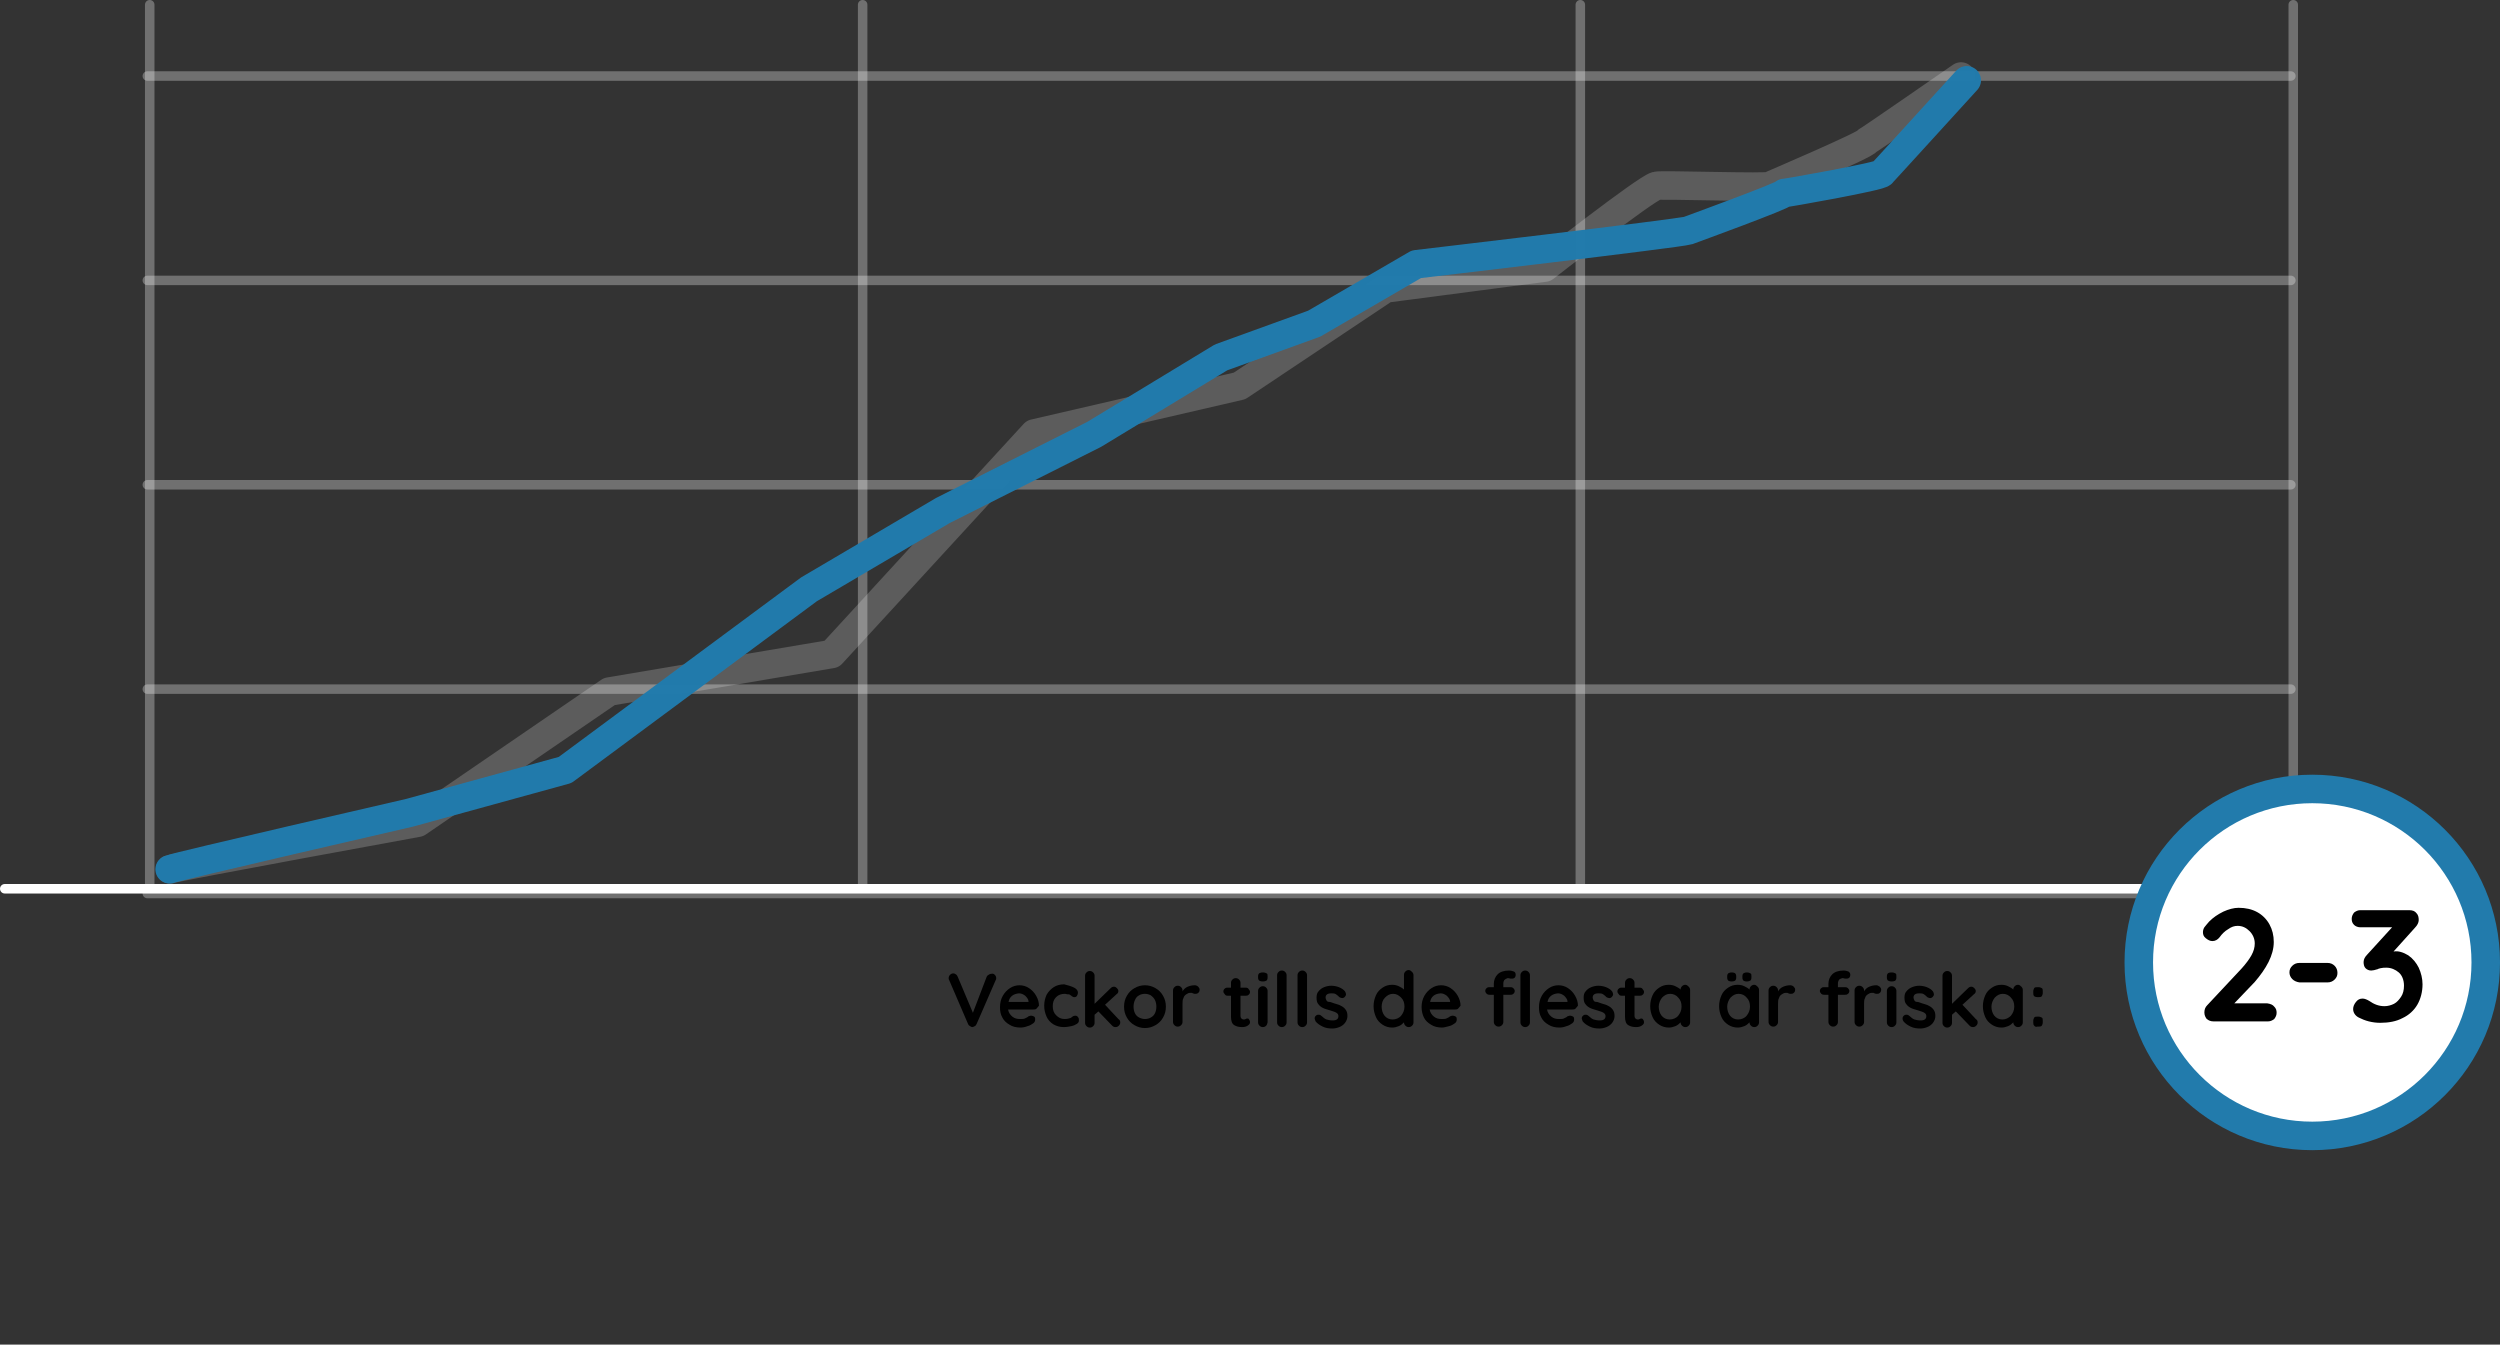 <?xml version="1.0" encoding="utf-8"?>
<!-- Generator: Adobe Illustrator 26.3.1, SVG Export Plug-In . SVG Version: 6.00 Build 0)  -->
<svg version="1.1" id="Lager_1" xmlns="http://www.w3.org/2000/svg" xmlns:xlink="http://www.w3.org/1999/xlink" x="0px" y="0px"
	 viewBox="0 0 526 282.9" style="enable-background:new 0 0 526 282.9;" xml:space="preserve">
<rect x="0" y="0" width="526" height="282.9" fill="#333333" stroke="none"/>
<style type="text/css">
	.st0{fill:none;stroke:#FFFFFF;stroke-width:2;stroke-linecap:round;stroke-miterlimit:10;}
	.st1{opacity:0.3;}
	.st2{fill:#FFFFFF;stroke:#227BAC;stroke-width:6;stroke-linecap:round;stroke-linejoin:round;}
	.st3{enable-background:new    ;}
	.st4{opacity:0.2;fill:none;stroke:#FFFFFF;stroke-width:6;stroke-linecap:round;stroke-linejoin:round;enable-background:new    ;}
	
		.st5{opacity:0.996;fill:none;stroke:#227BAC;stroke-width:6;stroke-linecap:round;stroke-linejoin:round;enable-background:new    ;}
</style>
<g id="Group_960" transform="translate(-703 -857)">
	<g id="Group_682" transform="translate(-3073 -3747)">
		<g id="Group_678" transform="translate(3710.5 4396.996)">
			<line id="Line_49" class="st0" x1="66.5" y1="394" x2="577.5" y2="394"/>
		</g>
		<g id="Group_679" transform="translate(3710.5 4437.996)">
			<g id="Group_297" class="st1">
				<line id="Line_37" class="st0" x1="96.5" y1="182" x2="547.5" y2="182"/>
				<line id="Line_38" class="st0" x1="96.5" y1="225" x2="547.5" y2="225"/>
				<line id="Line_39" class="st0" x1="96.5" y1="268" x2="547.5" y2="268"/>
				<line id="Line_40" class="st0" x1="96.5" y1="311" x2="547.5" y2="311"/>
				<line id="Line_41" class="st0" x1="96.5" y1="354" x2="547.5" y2="354"/>
			</g>
			<g id="Group_298" class="st1">
				<line id="Line_42" class="st0" x1="548" y1="167" x2="548" y2="352"/>
				<line id="Line_45" class="st0" x1="398" y1="167" x2="398" y2="352"/>
				<line id="Line_102" class="st0" x1="247" y1="167" x2="247" y2="352"/>
				<line id="Line_48" class="st0" x1="97" y1="167" x2="97" y2="352"/>
			</g>
		</g>
	</g>
	<g id="Group_676" transform="translate(0.5 676.996)">
		<circle id="Ellipse_51" class="st2" cx="1189" cy="382.5" r="36.5"/>
	</g>
	<g class="st3">
		<path d="M912.3,1062.1c0.2,0.2,0.3,0.4,0.3,0.7c0,0.1,0,0.3-0.1,0.4l-4,9.2c-0.1,0.2-0.2,0.4-0.4,0.5s-0.4,0.2-0.5,0.2
			c-0.2,0-0.3-0.1-0.5-0.2s-0.3-0.2-0.4-0.4l-4-9.3c-0.1-0.1-0.1-0.2-0.1-0.4c0-0.3,0.1-0.5,0.3-0.7s0.4-0.3,0.7-0.3
			c0.2,0,0.4,0.1,0.5,0.2c0.2,0.1,0.3,0.3,0.4,0.5l3.2,7.6l2.9-7.6c0.1-0.2,0.2-0.3,0.4-0.4s0.3-0.2,0.5-0.2
			C911.9,1061.8,912.1,1061.9,912.3,1062.1z"/>
		<path d="M921.1,1069.2c-0.2,0.2-0.4,0.2-0.7,0.2h-5.3c0.1,0.6,0.4,1.1,0.9,1.5s1,0.5,1.6,0.5c0.4,0,0.8,0,1-0.1s0.4-0.2,0.6-0.3
			c0.1-0.1,0.2-0.2,0.3-0.2c0.2-0.1,0.4-0.1,0.5-0.1c0.2,0,0.4,0.1,0.6,0.2c0.2,0.2,0.2,0.3,0.2,0.6c0,0.3-0.1,0.6-0.4,0.8
			c-0.3,0.2-0.7,0.5-1.2,0.6c-0.5,0.2-1,0.3-1.5,0.3c-0.9,0-1.7-0.2-2.3-0.6c-0.7-0.4-1.2-0.9-1.5-1.5c-0.4-0.7-0.5-1.4-0.5-2.2
			c0-0.9,0.2-1.7,0.6-2.4c0.4-0.7,0.9-1.2,1.5-1.6s1.3-0.6,2-0.6s1.4,0.2,2,0.6s1.1,0.9,1.5,1.6s0.6,1.4,0.6,2.1
			C921.4,1068.8,921.3,1069,921.1,1069.2z M915.2,1067.8h4.2v-0.1c0-0.4-0.3-0.8-0.7-1.2c-0.4-0.3-0.8-0.5-1.3-0.5
			C916.2,1066.1,915.4,1066.7,915.2,1067.8z"/>
		<path d="M929,1064.8c0.6,0.3,0.8,0.7,0.8,1.1c0,0.2-0.1,0.4-0.2,0.6s-0.3,0.3-0.5,0.3s-0.3,0-0.4-0.1c-0.1,0-0.2-0.1-0.3-0.2
			s-0.2-0.1-0.3-0.2s-0.3-0.1-0.5-0.1s-0.4-0.1-0.5-0.1c-0.8,0-1.4,0.2-1.9,0.7s-0.7,1.1-0.7,1.9s0.2,1.4,0.7,1.9s1,0.8,1.8,0.8
			c0.5,0,0.9-0.1,1.2-0.2c0.1,0,0.2-0.1,0.3-0.2s0.2-0.1,0.3-0.2c0.1,0,0.2-0.1,0.4-0.1c0.3,0,0.5,0.1,0.6,0.3
			c0.2,0.2,0.2,0.4,0.2,0.7c0,0.3-0.1,0.5-0.4,0.7c-0.3,0.2-0.7,0.4-1.2,0.5s-1,0.2-1.6,0.2c-0.8,0-1.5-0.2-2.2-0.6
			c-0.6-0.4-1.1-0.9-1.4-1.6s-0.5-1.4-0.5-2.3s0.2-1.6,0.5-2.3c0.4-0.7,0.9-1.2,1.5-1.6s1.4-0.6,2.2-0.6
			C927.7,1064.3,928.4,1064.5,929,1064.8z"/>
		<path d="M938.7,1072.1c0,0.3-0.1,0.5-0.3,0.7s-0.4,0.3-0.7,0.3s-0.5-0.1-0.7-0.3l-2.9-3l-0.8,0.7v1.7c0,0.3-0.1,0.5-0.3,0.7
			s-0.4,0.3-0.7,0.3s-0.5-0.1-0.7-0.3c-0.2-0.2-0.3-0.4-0.3-0.7v-9.9c0-0.3,0.1-0.5,0.3-0.7s0.4-0.3,0.7-0.3s0.5,0.1,0.7,0.3
			c0.2,0.2,0.3,0.4,0.3,0.7v5.9l3.4-3.3c0.2-0.2,0.4-0.3,0.7-0.3c0.2,0,0.4,0.1,0.6,0.3s0.3,0.4,0.3,0.6c0,0.3-0.1,0.5-0.4,0.7
			l-2.4,2.2l2.8,3C938.6,1071.6,938.7,1071.8,938.7,1072.1z"/>
		<path d="M947.7,1071.1c-0.4,0.7-0.9,1.2-1.6,1.6c-0.7,0.4-1.4,0.6-2.2,0.6s-1.5-0.2-2.2-0.6s-1.2-0.9-1.6-1.6
			c-0.4-0.7-0.6-1.4-0.6-2.3s0.2-1.6,0.6-2.3c0.4-0.7,0.9-1.2,1.6-1.6c0.7-0.4,1.4-0.6,2.2-0.6s1.5,0.2,2.2,0.6s1.2,0.9,1.6,1.6
			c0.4,0.7,0.6,1.4,0.6,2.3S948.1,1070.4,947.7,1071.1z M946,1067.4c-0.2-0.4-0.5-0.7-0.9-1c-0.4-0.2-0.8-0.3-1.2-0.3
			s-0.9,0.1-1.2,0.3c-0.4,0.2-0.7,0.5-0.9,1c-0.2,0.4-0.3,0.9-0.3,1.4s0.1,1,0.3,1.4s0.5,0.7,0.9,0.9s0.8,0.3,1.2,0.3
			s0.9-0.1,1.2-0.3c0.4-0.2,0.7-0.5,0.9-0.9s0.3-0.9,0.3-1.4S946.2,1067.8,946,1067.4z"/>
		<path d="M955.1,1064.6c0.2,0.2,0.3,0.4,0.3,0.6c0,0.3-0.1,0.6-0.3,0.7c-0.2,0.2-0.4,0.2-0.6,0.2c-0.2,0-0.3,0-0.5-0.1
			c0,0-0.1,0-0.2-0.1c-0.1,0-0.2,0-0.4,0c-0.3,0-0.5,0.1-0.8,0.3c-0.3,0.2-0.5,0.4-0.6,0.8c-0.2,0.3-0.2,0.8-0.2,1.2v3.8
			c0,0.3-0.1,0.5-0.3,0.7s-0.4,0.3-0.7,0.3s-0.5-0.1-0.7-0.3c-0.2-0.2-0.3-0.4-0.3-0.7v-6.6c0-0.3,0.1-0.5,0.3-0.7s0.4-0.3,0.7-0.3
			s0.5,0.1,0.7,0.3c0.2,0.2,0.3,0.4,0.3,0.7v0.2c0.2-0.4,0.6-0.8,1.1-1s0.9-0.3,1.5-0.3C954.6,1064.3,954.9,1064.4,955.1,1064.6z"/>
		<path d="M965.8,1071.5c0.1,0.1,0.2,0.3,0.2,0.6c0,0.3-0.2,0.5-0.5,0.7s-0.7,0.3-1.1,0.3c-0.7,0-1.2-0.1-1.7-0.4s-0.7-0.9-0.7-1.8
			v-4.4h-0.7c-0.3,0-0.5-0.1-0.6-0.3c-0.2-0.2-0.3-0.4-0.3-0.6s0.1-0.5,0.3-0.6c0.2-0.2,0.4-0.2,0.6-0.2h0.7v-1
			c0-0.3,0.1-0.5,0.3-0.7s0.4-0.3,0.7-0.3s0.5,0.1,0.7,0.3c0.2,0.2,0.3,0.4,0.3,0.7v1h1.1c0.3,0,0.5,0.1,0.6,0.3
			c0.2,0.2,0.3,0.4,0.3,0.6s-0.1,0.5-0.3,0.6c-0.2,0.2-0.4,0.2-0.6,0.2H964v4.3c0,0.2,0.1,0.4,0.2,0.5c0.1,0.1,0.3,0.2,0.5,0.2
			c0.1,0,0.2,0,0.4-0.1c0.1-0.1,0.3-0.1,0.4-0.1C965.6,1071.3,965.7,1071.3,965.8,1071.5z"/>
		<path d="M967.9,1063.3c-0.1-0.1-0.2-0.3-0.2-0.6v-0.3c0-0.3,0.1-0.5,0.2-0.6c0.2-0.1,0.4-0.2,0.8-0.2c0.4,0,0.6,0.1,0.8,0.2
			s0.2,0.3,0.2,0.6v0.3c0,0.3-0.1,0.5-0.2,0.6c-0.2,0.1-0.4,0.2-0.8,0.2C968.3,1063.5,968.1,1063.4,967.9,1063.3z M969.4,1072.8
			c-0.2,0.2-0.4,0.3-0.7,0.3s-0.5-0.1-0.7-0.3c-0.2-0.2-0.3-0.4-0.3-0.7v-6.6c0-0.3,0.1-0.5,0.3-0.7s0.4-0.3,0.7-0.3
			s0.5,0.1,0.7,0.3c0.2,0.2,0.3,0.4,0.3,0.7v6.6C969.6,1072.4,969.6,1072.6,969.4,1072.8z"/>
		<path d="M973.4,1072.8c-0.2,0.2-0.4,0.3-0.7,0.3s-0.5-0.1-0.7-0.3c-0.2-0.2-0.3-0.4-0.3-0.7v-9.9c0-0.3,0.1-0.5,0.3-0.7
			s0.4-0.3,0.7-0.3s0.5,0.1,0.7,0.3c0.2,0.2,0.3,0.4,0.3,0.7v9.9C973.7,1072.4,973.6,1072.6,973.4,1072.8z"/>
		<path d="M977.7,1072.8c-0.2,0.2-0.4,0.3-0.7,0.3s-0.5-0.1-0.7-0.3s-0.3-0.4-0.3-0.7v-9.9c0-0.3,0.1-0.5,0.3-0.7s0.4-0.3,0.7-0.3
			s0.5,0.1,0.7,0.3c0.2,0.2,0.3,0.4,0.3,0.7v9.9C978,1072.4,977.9,1072.6,977.7,1072.8z"/>
		<path d="M979.6,1071.3c0-0.3,0.1-0.5,0.4-0.7c0.1-0.1,0.3-0.1,0.5-0.1s0.4,0.1,0.6,0.3c0.3,0.3,0.7,0.6,1,0.7s0.8,0.2,1.3,0.2
			c0.8,0,1.2-0.3,1.2-0.9c0-0.3-0.1-0.5-0.4-0.7c-0.3-0.2-0.7-0.3-1.3-0.5s-1.1-0.3-1.5-0.5s-0.7-0.4-1-0.8
			c-0.3-0.3-0.4-0.8-0.4-1.4c0-0.5,0.1-1,0.4-1.3c0.3-0.4,0.7-0.7,1.2-0.9c0.5-0.2,1-0.3,1.5-0.3s1.1,0.1,1.6,0.3
			c0.5,0.2,1,0.5,1.3,0.9c0.1,0.2,0.2,0.4,0.2,0.6s-0.1,0.4-0.3,0.6c-0.1,0.1-0.3,0.2-0.5,0.2s-0.4-0.1-0.6-0.2
			c-0.2-0.2-0.4-0.4-0.7-0.6s-0.6-0.2-1-0.2c-0.8,0-1.2,0.3-1.2,0.9c0,0.2,0.1,0.4,0.2,0.6s0.3,0.3,0.6,0.3s0.6,0.2,1,0.3
			c0.6,0.2,1.1,0.3,1.4,0.5c0.4,0.2,0.7,0.4,1,0.8s0.4,0.8,0.4,1.4c0,0.5-0.2,1-0.5,1.4s-0.7,0.7-1.2,0.9c-0.5,0.2-1,0.3-1.5,0.3
			c-0.7,0-1.4-0.1-2-0.4s-1.1-0.6-1.5-1.1C979.7,1071.6,979.6,1071.4,979.6,1071.3z"/>
		<path d="M1000.1,1061.5c0.2,0.2,0.3,0.4,0.3,0.7v9.9c0,0.3-0.1,0.5-0.3,0.7s-0.4,0.3-0.7,0.3s-0.5-0.1-0.7-0.3
			c-0.2-0.2-0.3-0.4-0.3-0.7c-0.3,0.3-0.6,0.6-1.1,0.8s-0.9,0.3-1.4,0.3c-0.7,0-1.4-0.2-2-0.6s-1.1-0.9-1.4-1.6
			c-0.3-0.7-0.5-1.4-0.5-2.3s0.2-1.6,0.5-2.3c0.3-0.7,0.8-1.2,1.4-1.6c0.6-0.4,1.2-0.6,2-0.6c0.5,0,1,0.1,1.4,0.3
			c0.4,0.2,0.8,0.4,1.1,0.7v-3.1c0-0.3,0.1-0.5,0.3-0.7s0.4-0.3,0.7-0.3S999.9,1061.3,1000.1,1061.5z M997.8,1070.7
			c0.4-0.5,0.7-1.1,0.7-1.9s-0.2-1.4-0.7-1.9s-1-0.8-1.7-0.8s-1.2,0.3-1.7,0.8s-0.7,1.2-0.7,1.9s0.2,1.4,0.6,1.9s1,0.8,1.7,0.8
			S997.4,1071.2,997.8,1070.7z"/>
		<path d="M1009.8,1069.2c-0.2,0.2-0.4,0.2-0.7,0.2h-5.3c0.1,0.6,0.4,1.1,0.9,1.5s1,0.5,1.6,0.5c0.4,0,0.8,0,1-0.1s0.4-0.2,0.6-0.3
			c0.1-0.1,0.2-0.2,0.3-0.2c0.2-0.1,0.4-0.1,0.5-0.1c0.2,0,0.4,0.1,0.6,0.2c0.2,0.2,0.2,0.3,0.2,0.6c0,0.3-0.1,0.6-0.4,0.8
			c-0.3,0.2-0.7,0.5-1.2,0.6s-1,0.3-1.5,0.3c-0.9,0-1.7-0.2-2.3-0.6c-0.7-0.4-1.2-0.9-1.5-1.5s-0.5-1.4-0.5-2.2
			c0-0.9,0.2-1.7,0.6-2.4s0.9-1.2,1.5-1.6s1.3-0.6,2-0.6s1.4,0.2,2,0.6s1.1,0.9,1.5,1.6s0.6,1.4,0.6,2.1
			C1010.1,1068.8,1010,1069,1009.8,1069.2z M1003.9,1067.8h4.2v-0.1c0-0.4-0.3-0.8-0.7-1.2c-0.4-0.3-0.8-0.5-1.3-0.5
			C1004.8,1066.1,1004.1,1066.7,1003.9,1067.8z"/>
		<path d="M1019.5,1063.2c-0.1,0.2-0.2,0.4-0.2,0.7v0.8h1.5c0.3,0,0.5,0.1,0.6,0.2c0.2,0.2,0.3,0.4,0.3,0.6s-0.1,0.5-0.3,0.6
			c-0.2,0.2-0.4,0.2-0.6,0.2h-1.5v5.7c0,0.3-0.1,0.5-0.3,0.7s-0.4,0.3-0.7,0.3s-0.5-0.1-0.7-0.3s-0.3-0.4-0.3-0.7v-5.7h-0.9
			c-0.3,0-0.5-0.1-0.6-0.2c-0.2-0.2-0.3-0.4-0.3-0.6s0.1-0.5,0.3-0.6c0.2-0.2,0.4-0.2,0.6-0.2h0.9v-0.7c0-0.8,0.3-1.5,0.8-2
			s1.3-0.8,2.4-0.8c0.4,0,0.7,0.1,1,0.2s0.4,0.4,0.4,0.7c0,0.3-0.1,0.5-0.2,0.6s-0.3,0.2-0.5,0.2c-0.1,0-0.1,0-0.2,0
			c-0.1,0-0.1,0-0.2,0c-0.3-0.1-0.5-0.1-0.6-0.1C1019.9,1062.9,1019.7,1063,1019.5,1063.2z M1024.6,1072.8c-0.2,0.2-0.4,0.3-0.7,0.3
			s-0.5-0.1-0.7-0.3s-0.3-0.4-0.3-0.7v-9.9c0-0.3,0.1-0.5,0.3-0.7s0.4-0.3,0.7-0.3s0.5,0.1,0.7,0.3c0.2,0.2,0.3,0.4,0.3,0.7v9.9
			C1024.9,1072.4,1024.8,1072.6,1024.6,1072.8z"/>
		<path d="M1034.5,1069.2c-0.2,0.2-0.4,0.2-0.7,0.2h-5.3c0.1,0.6,0.4,1.1,0.9,1.5s1,0.5,1.6,0.5c0.4,0,0.8,0,1-0.1s0.4-0.2,0.6-0.3
			c0.1-0.1,0.2-0.2,0.3-0.2c0.2-0.1,0.4-0.1,0.5-0.1c0.2,0,0.4,0.1,0.6,0.2c0.2,0.2,0.2,0.3,0.2,0.6c0,0.3-0.1,0.6-0.4,0.8
			c-0.3,0.2-0.7,0.5-1.2,0.6c-0.5,0.2-1,0.3-1.5,0.3c-0.9,0-1.7-0.2-2.3-0.6c-0.7-0.4-1.2-0.9-1.5-1.5c-0.4-0.7-0.5-1.4-0.5-2.2
			c0-0.9,0.2-1.7,0.6-2.4c0.4-0.7,0.9-1.2,1.5-1.6s1.3-0.6,2-0.6s1.4,0.2,2,0.6s1.1,0.9,1.5,1.6s0.6,1.4,0.6,2.1
			C1034.8,1068.8,1034.7,1069,1034.5,1069.2z M1028.6,1067.8h4.2v-0.1c0-0.4-0.3-0.8-0.7-1.2c-0.4-0.3-0.8-0.5-1.3-0.5
			C1029.6,1066.1,1028.8,1066.7,1028.6,1067.8z"/>
		<path d="M1035.8,1071.3c0-0.3,0.1-0.5,0.4-0.7c0.1-0.1,0.3-0.1,0.5-0.1s0.4,0.1,0.6,0.3c0.3,0.3,0.7,0.6,1,0.7s0.8,0.2,1.3,0.2
			c0.8,0,1.2-0.3,1.2-0.9c0-0.3-0.1-0.5-0.4-0.7s-0.7-0.3-1.3-0.5c-0.6-0.2-1.1-0.3-1.5-0.5s-0.7-0.4-1-0.8
			c-0.3-0.3-0.4-0.8-0.4-1.4c0-0.5,0.1-1,0.4-1.3c0.3-0.4,0.7-0.7,1.2-0.9c0.5-0.2,1-0.3,1.5-0.3s1.1,0.1,1.6,0.3
			c0.5,0.2,1,0.5,1.3,0.9c0.1,0.2,0.2,0.4,0.2,0.6s-0.1,0.4-0.3,0.6c-0.1,0.1-0.3,0.2-0.5,0.2s-0.4-0.1-0.6-0.2
			c-0.2-0.2-0.4-0.4-0.7-0.6s-0.6-0.2-1-0.2c-0.8,0-1.2,0.3-1.2,0.9c0,0.2,0.1,0.4,0.2,0.6s0.3,0.3,0.6,0.3s0.6,0.2,1,0.3
			c0.6,0.2,1.1,0.3,1.4,0.5c0.4,0.2,0.7,0.4,1,0.8s0.4,0.8,0.4,1.4c0,0.5-0.2,1-0.5,1.4s-0.7,0.7-1.2,0.9c-0.5,0.2-1,0.3-1.5,0.3
			c-0.7,0-1.4-0.1-2-0.4s-1.1-0.6-1.5-1.1C1035.9,1071.6,1035.8,1071.4,1035.8,1071.3z"/>
		<path d="M1048.7,1071.5c0.1,0.1,0.2,0.3,0.2,0.6c0,0.3-0.2,0.5-0.5,0.7s-0.7,0.3-1.1,0.3c-0.7,0-1.2-0.1-1.7-0.4s-0.7-0.9-0.7-1.8
			v-4.4h-0.7c-0.3,0-0.5-0.1-0.6-0.3c-0.2-0.2-0.3-0.4-0.3-0.6s0.1-0.5,0.3-0.6c0.2-0.2,0.4-0.2,0.6-0.2h0.7v-1
			c0-0.3,0.1-0.5,0.3-0.7c0.2-0.2,0.4-0.3,0.7-0.3c0.3,0,0.5,0.1,0.7,0.3c0.2,0.2,0.3,0.4,0.3,0.7v1h1.1c0.3,0,0.5,0.1,0.6,0.3
			c0.2,0.2,0.3,0.4,0.3,0.6s-0.1,0.5-0.3,0.6c-0.2,0.2-0.4,0.2-0.6,0.2h-1.1v4.3c0,0.2,0.1,0.4,0.2,0.5s0.3,0.2,0.5,0.2
			c0.1,0,0.2,0,0.4-0.1c0.1-0.1,0.3-0.1,0.4-0.1C1048.4,1071.3,1048.6,1071.3,1048.7,1071.5z"/>
		<path d="M1058.3,1064.6c0.2,0.2,0.3,0.4,0.3,0.7v6.8c0,0.3-0.1,0.5-0.3,0.7s-0.4,0.3-0.7,0.3s-0.5-0.1-0.7-0.3s-0.3-0.4-0.3-0.7
			c-0.3,0.3-0.6,0.6-1.1,0.8c-0.5,0.2-0.9,0.3-1.4,0.3c-0.7,0-1.4-0.2-2-0.6s-1.1-0.9-1.4-1.6s-0.5-1.4-0.5-2.3s0.2-1.6,0.5-2.3
			c0.3-0.7,0.8-1.2,1.4-1.6s1.2-0.6,2-0.6c0.5,0,1,0.1,1.4,0.3s0.8,0.4,1.1,0.7l0,0c0-0.3,0.1-0.5,0.3-0.7s0.4-0.3,0.7-0.3
			S1058.1,1064.4,1058.3,1064.6z M1056.1,1070.7c0.4-0.5,0.7-1.1,0.7-1.9s-0.2-1.4-0.7-1.9c-0.4-0.5-1-0.8-1.7-0.8s-1.2,0.3-1.7,0.8
			c-0.4,0.5-0.7,1.2-0.7,1.9s0.2,1.4,0.6,1.9s1,0.8,1.7,0.8S1055.7,1071.2,1056.1,1070.7z"/>
		<path d="M1072.8,1064.6c0.2,0.2,0.3,0.4,0.3,0.7v6.8c0,0.3-0.1,0.5-0.3,0.7s-0.4,0.3-0.7,0.3s-0.5-0.1-0.7-0.3s-0.3-0.4-0.3-0.7
			c-0.3,0.3-0.6,0.6-1.1,0.8c-0.5,0.2-0.9,0.3-1.4,0.3c-0.7,0-1.4-0.2-2-0.6s-1.1-0.9-1.4-1.6s-0.5-1.4-0.5-2.3s0.2-1.6,0.5-2.3
			c0.3-0.7,0.8-1.2,1.4-1.6s1.2-0.6,2-0.6c0.5,0,1,0.1,1.4,0.3s0.8,0.4,1.1,0.7l0,0c0-0.3,0.1-0.5,0.3-0.7s0.4-0.3,0.7-0.3
			S1072.6,1064.4,1072.8,1064.6z M1066.6,1063.3c-0.1-0.1-0.2-0.3-0.2-0.6v-0.3c0-0.3,0.1-0.5,0.2-0.6c0.2-0.1,0.4-0.2,0.7-0.2
			c0.4,0,0.7,0.1,0.8,0.2c0.1,0.1,0.2,0.3,0.2,0.6v0.3c0,0.3-0.1,0.5-0.2,0.6s-0.4,0.2-0.8,0.2
			C1067,1063.5,1066.7,1063.4,1066.6,1063.3z M1070.5,1070.7c0.4-0.5,0.7-1.1,0.7-1.9s-0.2-1.4-0.7-1.9c-0.4-0.5-1-0.8-1.7-0.8
			s-1.2,0.3-1.7,0.8c-0.4,0.5-0.7,1.2-0.7,1.9s0.2,1.4,0.6,1.9s1,0.8,1.7,0.8S1070.1,1071.2,1070.5,1070.7z M1069.8,1063.3
			c-0.1-0.1-0.2-0.3-0.2-0.6v-0.3c0-0.3,0.1-0.5,0.2-0.6c0.2-0.1,0.4-0.2,0.7-0.2c0.4,0,0.6,0.1,0.8,0.2c0.2,0.1,0.2,0.3,0.2,0.6
			v0.3c0,0.3-0.1,0.5-0.2,0.6c-0.2,0.1-0.4,0.2-0.8,0.2C1070.2,1063.5,1069.9,1063.4,1069.8,1063.3z"/>
		<path d="M1080.4,1064.6c0.2,0.2,0.3,0.4,0.3,0.6c0,0.3-0.1,0.6-0.3,0.7c-0.2,0.2-0.4,0.2-0.6,0.2s-0.3,0-0.5-0.1
			c0,0-0.1,0-0.2-0.1c-0.1,0-0.2,0-0.4,0c-0.3,0-0.5,0.1-0.8,0.3c-0.3,0.2-0.5,0.4-0.6,0.8c-0.2,0.3-0.2,0.8-0.2,1.2v3.8
			c0,0.3-0.1,0.5-0.3,0.7c-0.2,0.2-0.4,0.3-0.7,0.3s-0.5-0.1-0.7-0.3c-0.2-0.2-0.3-0.4-0.3-0.7v-6.6c0-0.3,0.1-0.5,0.3-0.7
			c0.2-0.2,0.4-0.3,0.7-0.3s0.5,0.1,0.7,0.3c0.2,0.2,0.3,0.4,0.3,0.7v0.2c0.2-0.4,0.6-0.8,1.1-1s0.9-0.3,1.5-0.3
			C1079.9,1064.3,1080.2,1064.4,1080.4,1064.6z"/>
		<path d="M1089.9,1063.2c-0.1,0.2-0.2,0.4-0.2,0.7v0.8h1.5c0.3,0,0.5,0.1,0.6,0.2c0.2,0.2,0.3,0.4,0.3,0.6s-0.1,0.5-0.3,0.6
			c-0.2,0.2-0.4,0.2-0.6,0.2h-1.5v5.7c0,0.3-0.1,0.5-0.3,0.7c-0.2,0.2-0.4,0.3-0.7,0.3s-0.5-0.1-0.7-0.3c-0.2-0.2-0.3-0.4-0.3-0.7
			v-5.7h-0.9c-0.3,0-0.5-0.1-0.6-0.2c-0.2-0.2-0.3-0.4-0.3-0.6s0.1-0.5,0.3-0.6c0.2-0.2,0.4-0.2,0.6-0.2h0.9v-0.7
			c0-0.8,0.3-1.5,0.8-2s1.3-0.8,2.4-0.8c0.4,0,0.7,0.1,1,0.2c0.3,0.2,0.4,0.4,0.4,0.7c0,0.3-0.1,0.5-0.2,0.6s-0.3,0.2-0.5,0.2
			c-0.1,0-0.1,0-0.2,0s-0.1,0-0.2,0c-0.3-0.1-0.5-0.1-0.6-0.1C1090.3,1062.9,1090,1063,1089.9,1063.2z"/>
		<path d="M1098.5,1064.6c0.2,0.2,0.3,0.4,0.3,0.6c0,0.3-0.1,0.6-0.3,0.7c-0.2,0.2-0.4,0.2-0.6,0.2s-0.3,0-0.5-0.1
			c0,0-0.1,0-0.2-0.1c-0.1,0-0.2,0-0.4,0c-0.3,0-0.5,0.1-0.8,0.3c-0.3,0.2-0.5,0.4-0.6,0.8c-0.2,0.3-0.2,0.8-0.2,1.2v3.8
			c0,0.3-0.1,0.5-0.3,0.7c-0.2,0.2-0.4,0.3-0.7,0.3s-0.5-0.1-0.7-0.3c-0.2-0.2-0.3-0.4-0.3-0.7v-6.6c0-0.3,0.1-0.5,0.3-0.7
			c0.2-0.2,0.4-0.3,0.7-0.3s0.5,0.1,0.7,0.3c0.2,0.2,0.3,0.4,0.3,0.7v0.2c0.2-0.4,0.6-0.8,1.1-1s0.9-0.3,1.5-0.3
			C1098,1064.3,1098.2,1064.4,1098.5,1064.6z"/>
		<path d="M1100.2,1063.3c-0.1-0.1-0.2-0.3-0.2-0.6v-0.3c0-0.3,0.1-0.5,0.2-0.6s0.4-0.2,0.8-0.2s0.6,0.1,0.8,0.2s0.2,0.3,0.2,0.6
			v0.3c0,0.3-0.1,0.5-0.2,0.6s-0.4,0.2-0.8,0.2S1100.4,1063.4,1100.2,1063.3z M1101.7,1072.8c-0.2,0.2-0.4,0.3-0.7,0.3
			c-0.3,0-0.5-0.1-0.7-0.3s-0.3-0.4-0.3-0.7v-6.6c0-0.3,0.1-0.5,0.3-0.7s0.4-0.3,0.7-0.3c0.3,0,0.5,0.1,0.7,0.3s0.3,0.4,0.3,0.7v6.6
			C1102,1072.4,1101.9,1072.6,1101.7,1072.8z"/>
		<path d="M1103.3,1071.3c0-0.3,0.1-0.5,0.4-0.7c0.1-0.1,0.3-0.1,0.5-0.1s0.4,0.1,0.6,0.3c0.3,0.3,0.7,0.6,1,0.7s0.8,0.2,1.3,0.2
			c0.8,0,1.2-0.3,1.2-0.9c0-0.3-0.1-0.5-0.4-0.7s-0.7-0.3-1.3-0.5c-0.6-0.2-1.1-0.3-1.5-0.5s-0.7-0.4-1-0.8
			c-0.3-0.3-0.4-0.8-0.4-1.4c0-0.5,0.1-1,0.4-1.3c0.3-0.4,0.7-0.7,1.2-0.9c0.5-0.2,1-0.3,1.5-0.3s1.1,0.1,1.6,0.3
			c0.5,0.2,1,0.5,1.3,0.9c0.1,0.2,0.2,0.4,0.2,0.6s-0.1,0.4-0.3,0.6c-0.1,0.1-0.3,0.2-0.5,0.2s-0.4-0.1-0.6-0.2
			c-0.2-0.2-0.4-0.4-0.7-0.6s-0.6-0.2-1-0.2c-0.8,0-1.2,0.3-1.2,0.9c0,0.2,0.1,0.4,0.2,0.6s0.3,0.3,0.6,0.3s0.6,0.2,1,0.3
			c0.6,0.2,1.1,0.3,1.4,0.5c0.4,0.2,0.7,0.4,1,0.8s0.4,0.8,0.4,1.4c0,0.5-0.2,1-0.5,1.4s-0.7,0.7-1.2,0.9c-0.5,0.2-1,0.3-1.5,0.3
			c-0.7,0-1.4-0.1-2-0.4s-1.1-0.6-1.5-1.1C1103.3,1071.6,1103.3,1071.4,1103.3,1071.3z"/>
		<path d="M1119.1,1072.1c0,0.3-0.1,0.5-0.3,0.7s-0.4,0.3-0.7,0.3c-0.3,0-0.5-0.1-0.7-0.3l-2.9-3l-0.8,0.7v1.7
			c0,0.3-0.1,0.5-0.3,0.7c-0.2,0.2-0.4,0.3-0.7,0.3s-0.5-0.1-0.7-0.3c-0.2-0.2-0.3-0.4-0.3-0.7v-9.9c0-0.3,0.1-0.5,0.3-0.7
			c0.2-0.2,0.4-0.3,0.7-0.3s0.5,0.1,0.7,0.3c0.2,0.2,0.3,0.4,0.3,0.7v5.9l3.4-3.3c0.2-0.2,0.4-0.3,0.7-0.3c0.2,0,0.4,0.1,0.6,0.3
			s0.3,0.4,0.3,0.6c0,0.3-0.1,0.5-0.4,0.7l-2.4,2.2l2.8,3C1119,1071.6,1119.1,1071.8,1119.1,1072.1z"/>
		<path d="M1128.3,1064.6c0.2,0.2,0.3,0.4,0.3,0.7v6.8c0,0.3-0.1,0.5-0.3,0.7s-0.4,0.3-0.7,0.3s-0.5-0.1-0.7-0.3s-0.3-0.4-0.3-0.7
			c-0.3,0.3-0.6,0.6-1.1,0.8c-0.5,0.2-0.9,0.3-1.4,0.3c-0.7,0-1.4-0.2-2-0.6s-1.1-0.9-1.4-1.6s-0.5-1.4-0.5-2.3s0.2-1.6,0.5-2.3
			c0.3-0.7,0.8-1.2,1.4-1.6s1.2-0.6,2-0.6c0.5,0,1,0.1,1.4,0.3s0.8,0.4,1.1,0.7l0,0c0-0.3,0.1-0.5,0.3-0.7s0.4-0.3,0.7-0.3
			S1128.1,1064.4,1128.3,1064.6z M1126.1,1070.7c0.4-0.5,0.7-1.1,0.7-1.9s-0.2-1.4-0.7-1.9c-0.4-0.5-1-0.8-1.7-0.8s-1.2,0.3-1.7,0.8
			c-0.4,0.5-0.7,1.2-0.7,1.9s0.2,1.4,0.6,1.9s1,0.8,1.7,0.8S1125.6,1071.2,1126.1,1070.7z"/>
		<path d="M1131,1066.6c-0.2-0.2-0.2-0.4-0.2-0.7v-0.3c0-0.3,0.1-0.5,0.2-0.7s0.4-0.2,0.7-0.2h0.2c0.3,0,0.5,0.1,0.7,0.2
			s0.2,0.4,0.2,0.7v0.3c0,0.3-0.1,0.5-0.2,0.7c-0.2,0.2-0.4,0.2-0.7,0.2h-0.2C1131.4,1066.8,1131.1,1066.7,1131,1066.6z
			 M1131,1072.8c-0.2-0.2-0.2-0.4-0.2-0.7v-0.3c0-0.3,0.1-0.5,0.2-0.7s0.4-0.2,0.7-0.2h0.2c0.3,0,0.5,0.1,0.7,0.2s0.2,0.4,0.2,0.7
			v0.3c0,0.3-0.1,0.5-0.2,0.7c-0.2,0.2-0.4,0.2-0.7,0.2h-0.2C1131.4,1073.1,1131.1,1073,1131,1072.8z"/>
	</g>
	<g class="st3">
		<path d="M1181.5,1068.8c0.4,0.4,0.5,0.8,0.5,1.3s-0.2,0.9-0.5,1.3c-0.4,0.3-0.8,0.5-1.3,0.5h-11.5c-0.6,0-1-0.2-1.4-0.5
			c-0.3-0.4-0.5-0.8-0.5-1.4s0.2-1.1,0.6-1.5l7.3-7.8c0.8-0.9,1.5-1.8,2-2.7c0.5-0.9,0.7-1.7,0.7-2.5c0-1-0.4-1.9-1.1-2.6
			s-1.5-1.1-2.5-1.1c-0.7,0-1.3,0.2-2,0.7c-0.7,0.4-1.3,1-1.8,1.7c-0.4,0.5-0.9,0.8-1.5,0.8c-0.5,0-0.9-0.2-1.4-0.6
			s-0.6-0.8-0.6-1.3c0-0.3,0.1-0.7,0.3-1c0.2-0.3,0.6-0.7,1-1.2c0.9-0.9,1.8-1.5,3-2.1c1.1-0.5,2.2-0.8,3.2-0.8
			c1.5,0,2.8,0.3,3.9,0.9s2,1.5,2.6,2.6s0.9,2.3,0.9,3.7c0,1.4-0.4,2.8-1.1,4.2s-1.7,2.8-2.9,4.2l-4.3,4.5h6.9
			C1180.7,1068.2,1181.2,1068.4,1181.5,1068.8z"/>
		<path d="M1185.3,1063c-0.4-0.4-0.6-0.9-0.6-1.4c0-0.6,0.2-1,0.6-1.4s0.9-0.6,1.5-0.6h5.9c0.6,0,1.1,0.2,1.5,0.6s0.6,0.9,0.6,1.5
			s-0.2,1-0.6,1.4s-0.9,0.6-1.5,0.6h-5.9C1186.2,1063.6,1185.7,1063.4,1185.3,1063z"/>
		<path d="M1209.7,1058c1,0.7,1.7,1.6,2.2,2.6c0.5,1.1,0.8,2.3,0.8,3.5c0,1.6-0.4,3.1-1.1,4.3c-0.7,1.2-1.8,2.2-3.1,2.8
			c-1.3,0.7-2.9,1-4.7,1c-0.8,0-1.6-0.1-2.4-0.3c-0.8-0.2-1.5-0.5-2.1-0.8c-0.8-0.4-1.2-1.1-1.2-1.8c0-0.5,0.2-1,0.6-1.5
			s0.8-0.7,1.4-0.7c0.4,0,0.9,0.2,1.4,0.5c1,0.7,2,1.1,3.2,1.1c0.7,0,1.4-0.2,2-0.5s1.1-0.9,1.5-1.5s0.6-1.4,0.6-2.3
			c0-1.2-0.4-2.2-1.1-2.8s-1.6-1-2.6-1c-0.4,0-0.8,0-1.2,0.1c-0.3,0.1-0.5,0.1-0.6,0.2c-0.6,0.2-1.1,0.3-1.4,0.3
			c-0.5,0-0.9-0.2-1.2-0.5c-0.3-0.3-0.4-0.8-0.4-1.3c0-0.3,0.1-0.6,0.2-0.8s0.3-0.5,0.6-0.8l5.2-5.7h-6.7c-0.5,0-1-0.2-1.3-0.5
			c-0.4-0.4-0.5-0.8-0.5-1.3s0.2-0.9,0.5-1.3c0.4-0.3,0.8-0.5,1.3-0.5h10.3c0.7,0,1.2,0.2,1.5,0.6c0.4,0.4,0.5,0.9,0.5,1.5
			c0,0.5-0.3,1.1-0.8,1.6l-4.5,5C1207.6,1057,1208.7,1057.4,1209.7,1058z"/>
	</g>
	<path id="Path_1082" class="st4" d="M738.8,1039.9L738.8,1039.9c1.7-0.6,52.1-9.8,52.1-9.8l40.3-27.6l46.8-7.9l42.6-46.4l43.2-10
		l30.7-20.5l33.5-4.4c0,0,21.2-16.6,23.5-17.2c1-0.3,24,0.5,23.9,0c-0.6,0.2,20.9-8.9,20.5-9.5c-0.5,0.5,19.7-13.5,19.7-13.5"/>
	<path id="Path_1086" class="st5" d="M738.7,1039.9L738.7,1039.9c1.4-0.6,50.5-11.9,50.5-11.9l32.7-9l51.3-38l28.2-16.6l31.8-16
		l26.7-16.2l19.6-7.1l21.5-12.5c0,0,55.3-6.5,57.2-7.1c0.8-0.3,20.3-7.4,20.2-7.9c-0.5,0.2,21-3.6,20.6-4.2
		c-0.4,0.5,17.8-19.5,17.8-19.5"/>
</g>
</svg>
